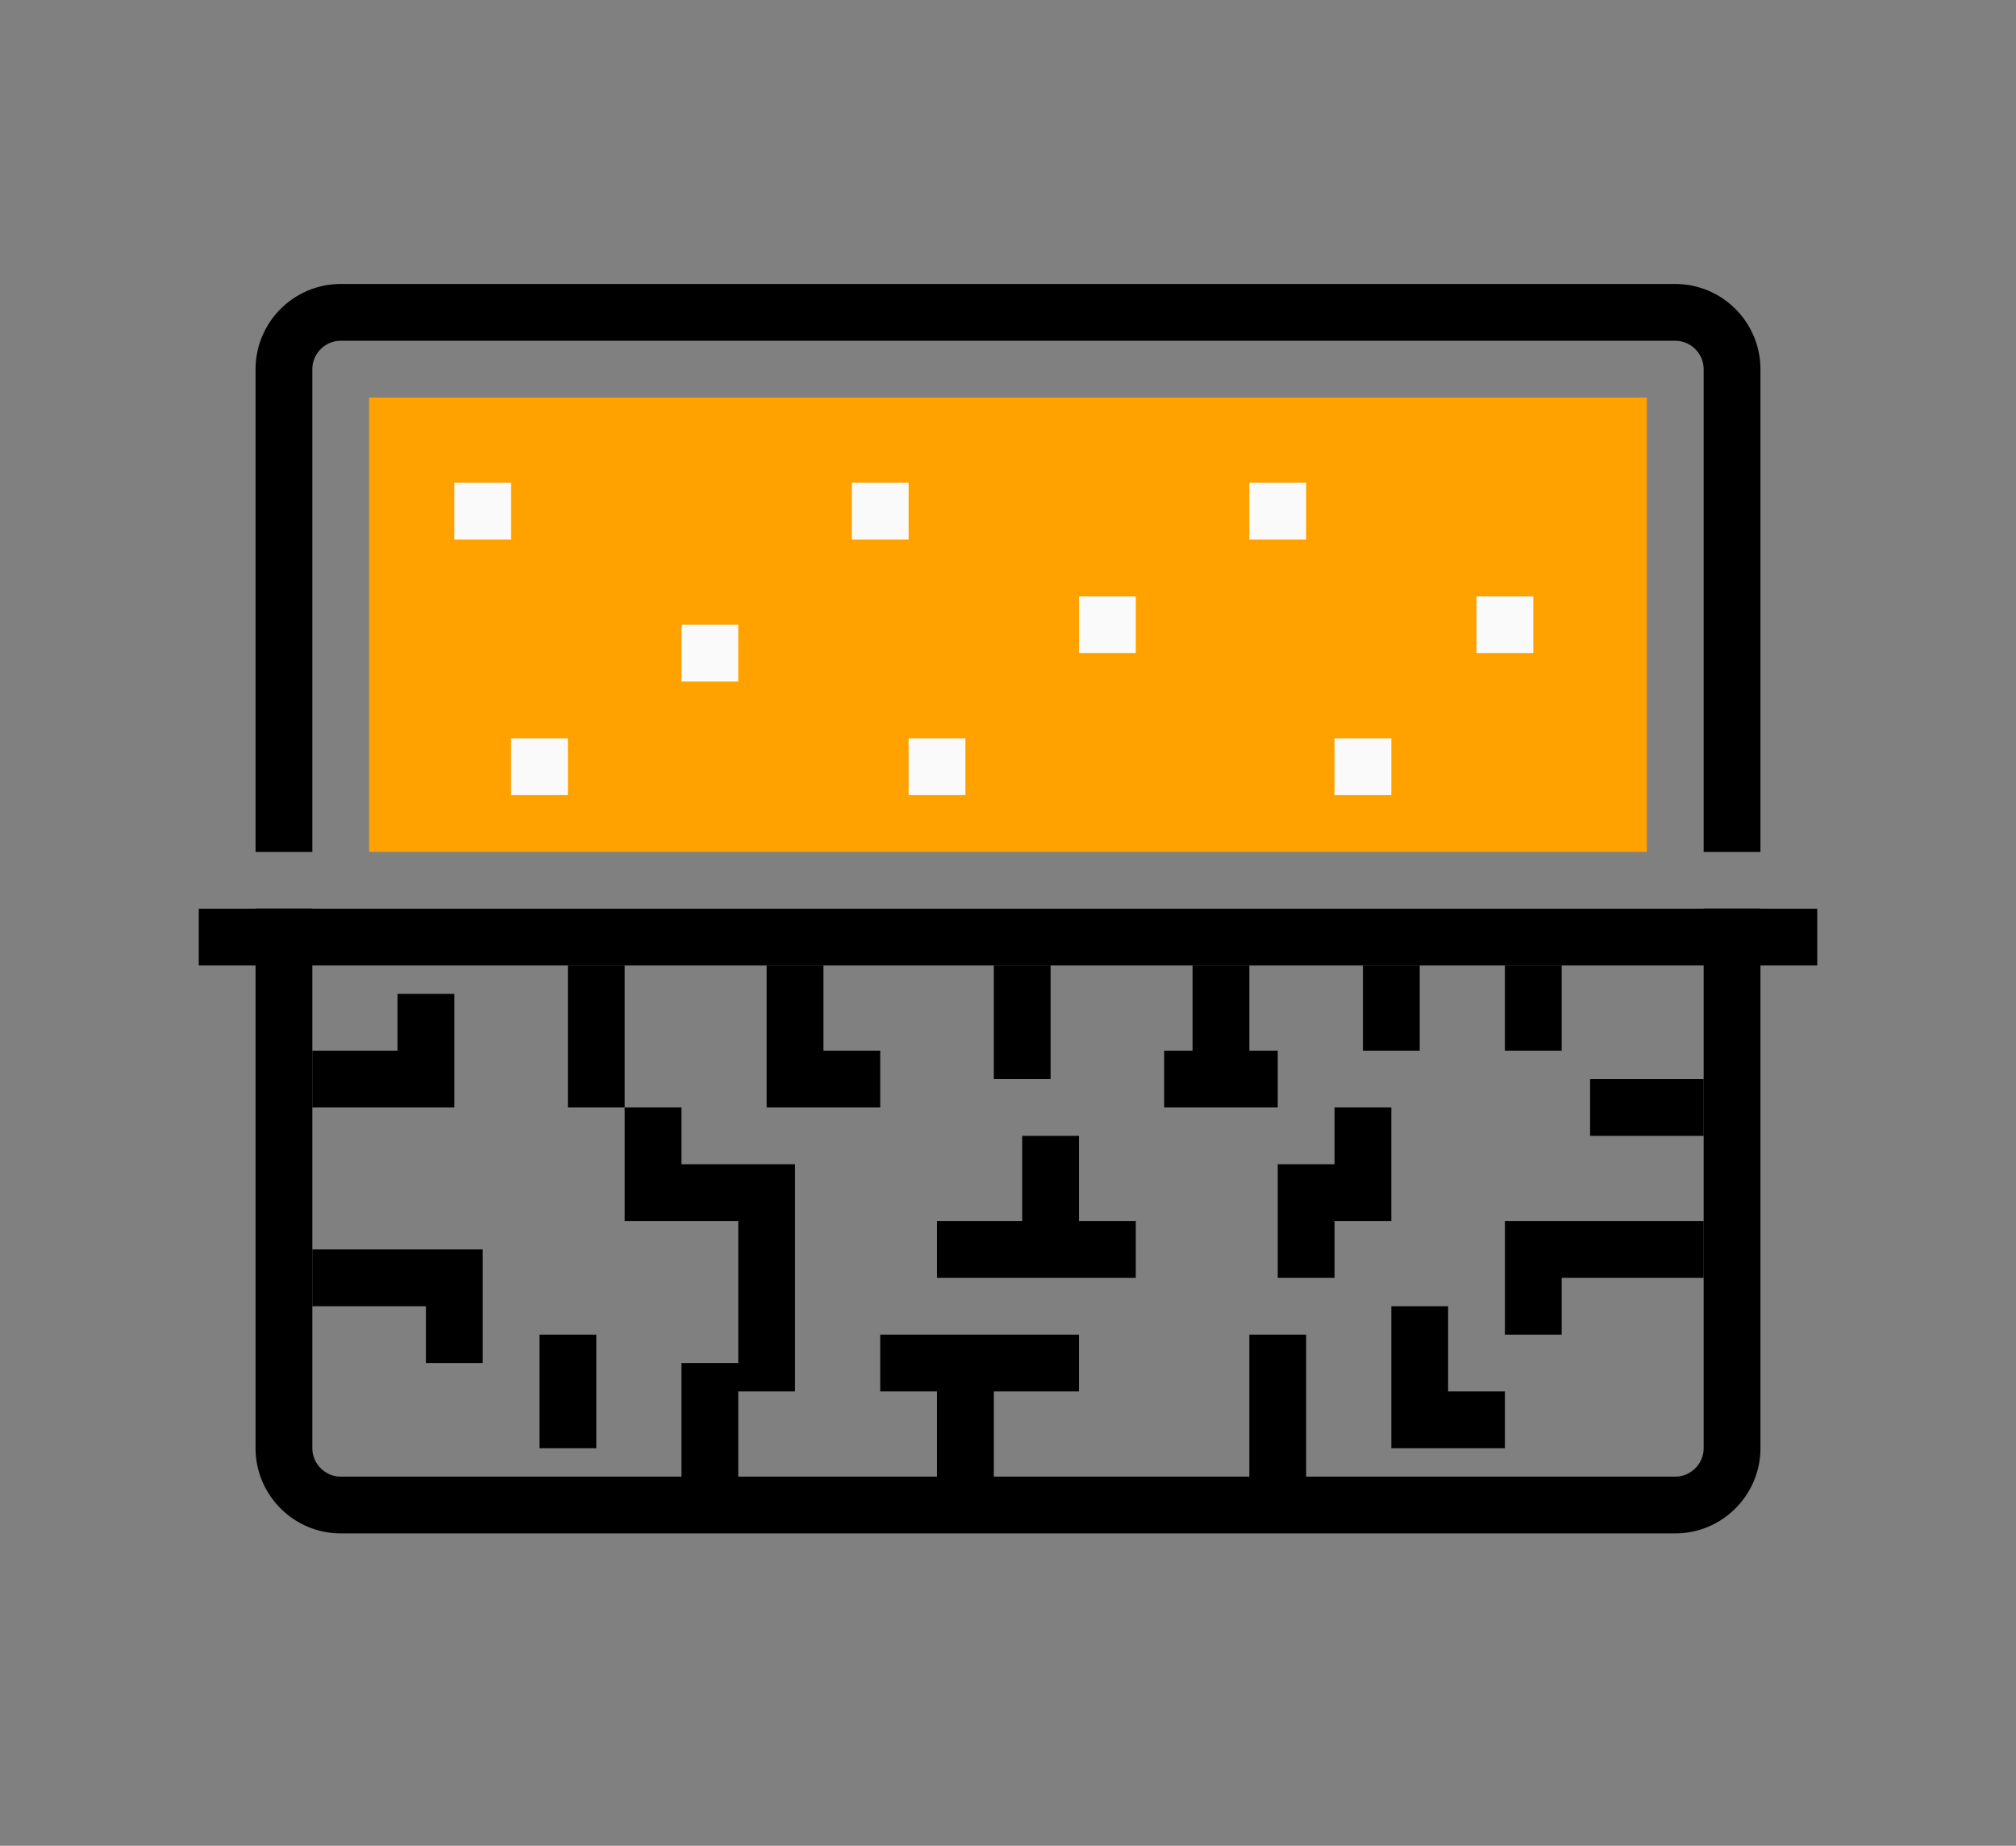 <?xml version="1.0" encoding="utf-8"?>
<!-- Generator: Adobe Illustrator 25.0.0, SVG Export Plug-In . SVG Version: 6.00 Build 0)  -->
<svg version="1.1" id="_3" xmlns="http://www.w3.org/2000/svg" xmlns:xlink="http://www.w3.org/1999/xlink" x="0px" y="0px"
	 viewBox="0 0 71 65" style="enable-background:new 0 0 71 65;" xml:space="preserve">
<rect x="0" y="0" width="71" height="65" fill="#808080" stroke="none"/>
<style type="text/css">
	.st0{fill:none;stroke:#000000;stroke-width:2;}
	.st1{fill-rule:evenodd;clip-rule:evenodd;}
	.st2{fill:#FFA200;}
	.st3{fill-rule:evenodd;clip-rule:evenodd;fill:#FAFAFA;}
</style>
<path id="矩形_733_拷贝" class="st0" d="M61,32v19c0,1.1-0.9,2-2,2H12c-1.1,0-2-0.9-2-2V32"/>
<path id="矩形_733" class="st0" d="M10,30V13c0-1.1,0.9-2,2-2h47c1.1,0,2,0.9,2,2v17"/>
<path id="矩形_727" class="st1" d="M55,45v2h-2v-4h7v2H55z M56,38h4v2h-4V38z M53,34h2v3h-2V34z M53,51h-4v-5h2v3h2V51z M48,34h2
	v3h-2V34z M49,39v4h-2v2h-2v-4h2v-2H49z M42,39h-1v-2h1v-3h2v3h1v2H42z M36,45h-3v-2h3v-3h2v3h2v2H36z M35,34h2v4h-2V34z M38,49h-3
	v3h-2v-3h-2v-2h7V49z M28,39h-1v-5h2v3h2v2H28z M28,42v7h-2v3h-2v-4h2v-5h-4v-4h2v2h4V42z M20,34h2v5h-2V34z M21,51h-2v-4h2V51z
	 M15,46h-4v-2h6v4h-2V46z M14,39h-3v-2h3v-2h2v4H14z M46,52h-2v-5h2V52z"/>
<rect id="矩形_730" x="7" y="32" width="57" height="2"/>
<rect id="矩形_734" x="13" y="14" class="st2" width="45" height="16"/>
<path id="矩形_705_拷贝_6" class="st3" d="M24,22h2v2h-2V22z M30,17h2v2h-2V17z M32,26h2v2h-2V26z M38,21h2v2h-2V21z M44,17h2v2
	h-2V17z M47,26h2v2h-2V26z M52,21h2v2h-2V21z M16,17h2v2h-2V17z M18,26h2v2h-2V26z"/>
</svg>
